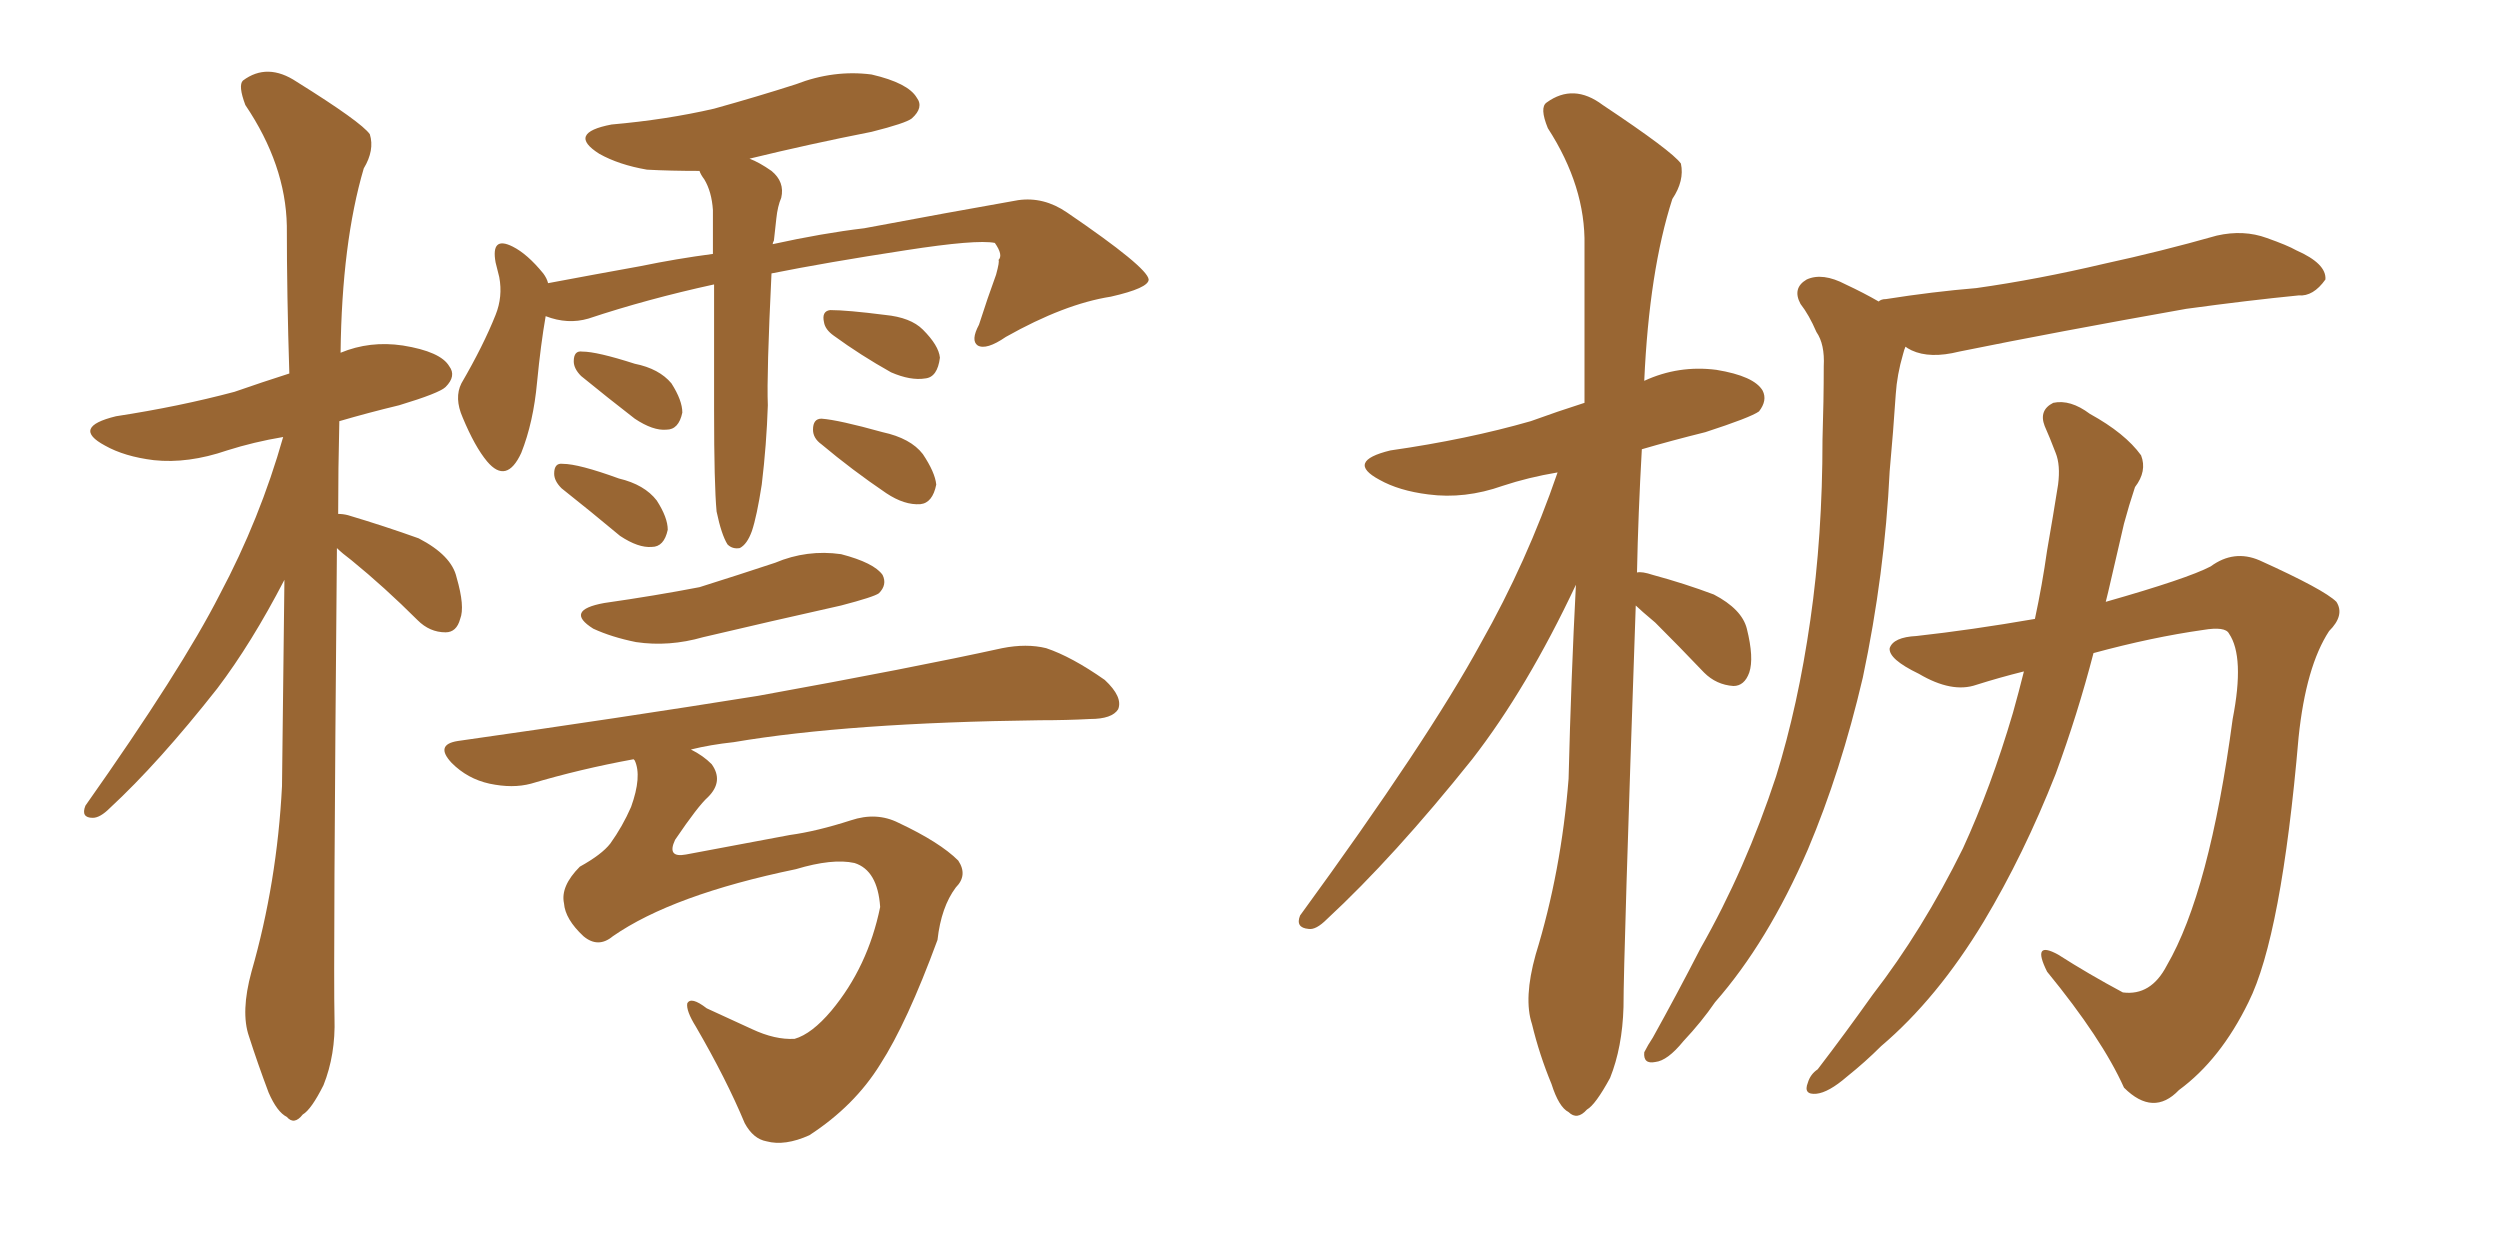 <svg xmlns="http://www.w3.org/2000/svg" xmlns:xlink="http://www.w3.org/1999/xlink" width="300" height="150"><path fill="#996633" padding="10" d="M85.99 61.38L85.99 61.38Q85.69 58.15 85.69 49.22L85.69 49.22Q85.69 40.72 85.69 34.13L85.69 34.13Q77.64 35.89 70.61 38.23L70.61 38.23Q68.12 38.96 65.48 37.94L65.48 37.94Q64.89 41.31 64.45 45.85L64.45 45.85Q64.01 50.68 62.55 54.35L62.55 54.35Q60.79 58.15 58.45 55.37L58.45 55.37Q56.98 53.61 55.52 50.10L55.52 50.10Q54.49 47.75 55.37 46.00L55.37 46.00Q58.01 41.46 59.47 37.79L59.47 37.79Q60.35 35.60 59.91 33.25L59.91 33.25Q59.62 32.08 59.47 31.49L59.47 31.49Q58.89 28.27 61.52 29.59L61.52 29.59Q63.28 30.47 65.19 32.81L65.19 32.81Q65.63 33.40 65.77 33.98L65.77 33.98Q71.19 32.96 76.90 31.93L76.90 31.93Q81.15 31.05 85.55 30.47L85.55 30.47Q85.55 27.54 85.55 25.20L85.55 25.20Q85.40 23.00 84.52 21.53L84.52 21.53Q84.08 20.95 83.94 20.51L83.94 20.51Q80.42 20.51 77.64 20.36L77.64 20.36Q74.27 19.78 71.92 18.46L71.92 18.46Q67.97 15.97 73.39 14.94L73.39 14.94Q79.98 14.36 85.69 13.04L85.69 13.04Q90.97 11.57 95.51 10.11L95.51 10.11Q100.05 8.35 104.59 8.94L104.59 8.94Q108.98 9.96 110.01 11.72L110.01 11.72Q110.89 12.89 109.42 14.21L109.42 14.21Q108.69 14.79 104.59 15.82L104.59 15.82Q97.12 17.29 89.94 19.04L89.94 19.04Q91.11 19.48 92.58 20.51L92.58 20.51Q94.19 21.83 93.75 23.73L93.75 23.73Q93.31 24.76 93.16 26.22L93.16 26.22Q93.02 27.39 92.87 28.86L92.87 28.86Q92.72 29.15 92.72 29.30L92.72 29.30Q98.73 27.98 103.71 27.39L103.71 27.39Q113.82 25.49 122.17 24.02L122.17 24.02Q125.24 23.58 128.03 25.49L128.03 25.49Q137.70 32.08 137.84 33.54L137.84 33.54Q137.84 34.57 133.30 35.60L133.30 35.60Q127.73 36.47 120.70 40.43L120.70 40.43Q118.36 42.04 117.33 41.46L117.33 41.46Q116.46 40.87 117.48 38.96L117.48 38.96Q118.51 35.74 119.53 32.96L119.53 32.96Q119.97 31.35 119.82 31.20L119.82 31.20Q120.41 30.62 119.38 29.15L119.38 29.15Q117.19 28.71 108.69 30.03L108.69 30.03Q99.17 31.49 92.58 32.81L92.58 32.81Q91.99 44.97 92.14 48.63L92.14 48.63Q91.99 53.32 91.41 58.15L91.41 58.15Q90.82 61.96 90.23 63.72L90.23 63.72Q89.65 65.33 88.77 65.77L88.77 65.77Q87.89 65.92 87.30 65.33L87.30 65.33Q86.57 64.16 85.99 61.38ZM69.73 45.12L69.73 45.12Q68.85 44.24 68.85 43.36L68.85 43.36Q68.85 42.04 69.87 42.19L69.87 42.19Q71.63 42.19 76.17 43.65L76.17 43.65Q79.10 44.24 80.57 46.00L80.57 46.00Q81.88 48.05 81.88 49.51L81.88 49.51Q81.45 51.56 79.98 51.56L79.98 51.56Q78.37 51.71 76.17 50.24L76.17 50.24Q72.95 47.75 69.73 45.12ZM67.38 58.59L67.38 58.59Q66.50 57.71 66.50 56.84L66.50 56.84Q66.50 55.52 67.53 55.66L67.53 55.66Q69.43 55.66 74.27 57.42L74.27 57.42Q77.34 58.15 78.81 60.06L78.81 60.06Q80.13 62.11 80.13 63.57L80.13 63.57Q79.69 65.63 78.22 65.63L78.22 65.63Q76.61 65.77 74.41 64.31L74.41 64.31Q70.90 61.38 67.38 58.59ZM100.05 40.28L100.05 40.28Q99.02 39.55 98.88 38.67L98.88 38.67Q98.58 37.35 99.61 37.21L99.61 37.21Q101.66 37.21 106.20 37.79L106.20 37.79Q109.28 38.09 110.74 39.55L110.74 39.55Q112.65 41.46 112.79 42.92L112.79 42.92Q112.50 45.26 111.04 45.41L111.04 45.41Q109.28 45.70 106.93 44.68L106.93 44.68Q103.27 42.63 100.05 40.28ZM98.58 53.32L98.58 53.32Q97.56 52.59 97.56 51.56L97.56 51.56Q97.56 50.24 98.58 50.24L98.58 50.24Q100.63 50.39 105.91 51.86L105.91 51.86Q109.28 52.59 110.74 54.49L110.74 54.49Q112.21 56.69 112.35 58.15L112.35 58.15Q111.91 60.35 110.45 60.50L110.45 60.50Q108.54 60.64 106.35 59.18L106.35 59.18Q102.25 56.40 98.58 53.32ZM72.51 72.36L72.51 72.36Q78.66 71.48 83.94 70.46L83.94 70.46Q88.62 68.99 93.02 67.53L93.02 67.53Q96.83 65.92 100.93 66.50L100.93 66.50Q104.88 67.53 105.91 68.99L105.91 68.99Q106.49 70.17 105.47 71.19L105.47 71.19Q104.88 71.63 100.93 72.66L100.93 72.66Q92.43 74.56 84.38 76.46L84.38 76.46Q80.27 77.64 76.32 77.05L76.32 77.05Q73.39 76.46 71.19 75.44L71.19 75.44Q67.68 73.24 72.51 72.36ZM73.54 112.35L73.54 112.35Q71.78 113.82 70.02 112.35L70.02 112.35Q67.82 110.30 67.68 108.40L67.68 108.40Q67.24 106.35 69.58 104.00L69.58 104.00Q72.22 102.54 73.24 101.22L73.24 101.22Q74.71 99.17 75.73 96.83L75.73 96.83Q77.05 93.16 76.17 91.26L76.17 91.26Q76.03 91.11 76.03 91.11L76.03 91.11Q69.58 92.29 63.72 94.04L63.72 94.04Q61.52 94.63 58.74 94.04L58.74 94.04Q56.10 93.46 54.20 91.55L54.20 91.55Q52.15 89.36 54.93 88.92L54.93 88.92Q74.56 86.13 90.97 83.50L90.97 83.50Q109.57 80.13 120.26 77.78L120.26 77.78Q123.19 77.20 125.54 77.78L125.54 77.78Q128.61 78.81 132.57 81.59L132.57 81.59Q134.77 83.64 134.18 85.11L134.18 85.11Q133.45 86.28 130.81 86.28L130.81 86.28Q128.03 86.43 124.80 86.43L124.80 86.43Q101.81 86.72 88.04 89.06L88.04 89.06Q85.25 89.36 82.91 89.94L82.91 89.94Q84.38 90.67 85.40 91.70L85.40 91.70Q86.87 93.75 84.96 95.65L84.96 95.65Q83.79 96.68 81.01 100.78L81.01 100.78Q79.98 102.98 82.32 102.54L82.32 102.54Q89.36 101.22 94.78 100.20L94.78 100.20Q98.00 99.76 102.10 98.44L102.10 98.44Q105.18 97.41 107.81 98.73L107.81 98.73Q112.79 101.07 114.99 103.27L114.99 103.27Q116.16 105.03 114.70 106.49L114.70 106.49Q112.94 108.84 112.50 112.79L112.50 112.79Q108.84 122.75 105.62 127.73L105.62 127.73Q102.54 132.71 97.12 136.23L97.12 136.23Q94.19 137.55 91.99 136.96L91.99 136.96Q90.38 136.67 89.36 134.77L89.36 134.77Q87.16 129.49 83.50 123.19L83.50 123.19Q82.32 121.29 82.47 120.41L82.47 120.41Q82.91 119.53 84.81 121.00L84.81 121.00Q87.01 122.02 90.23 123.49L90.23 123.49Q93.02 124.80 95.36 124.66L95.36 124.66Q97.41 124.07 99.76 121.29L99.76 121.29Q104.15 116.02 105.62 108.84L105.62 108.84Q105.32 104.44 102.54 103.56L102.54 103.56Q99.90 102.98 95.51 104.30L95.51 104.30Q80.71 107.37 73.54 112.35ZM40.43 65.77L40.43 65.77L40.43 65.77Q39.99 115.87 40.14 122.17L40.14 122.17Q40.28 126.56 38.82 130.22L38.82 130.22Q37.35 133.15 36.33 133.74L36.33 133.74Q35.30 135.06 34.42 134.03L34.42 134.03Q33.25 133.45 32.23 131.10L32.23 131.10Q30.91 127.59 29.88 124.37L29.88 124.37Q28.86 121.44 30.18 116.60L30.18 116.60Q33.25 105.91 33.84 94.34L33.84 94.34Q33.98 81.59 34.13 69.58L34.13 69.58Q30.18 77.20 26.07 82.62L26.07 82.62Q19.04 91.55 13.18 96.97L13.18 96.97Q12.01 98.14 11.13 98.14L11.13 98.14Q9.67 98.14 10.25 96.68L10.25 96.68Q21.83 80.27 26.37 71.34L26.37 71.34Q31.20 62.26 33.98 52.44L33.98 52.44Q30.47 53.03 27.25 54.05L27.25 54.05Q22.56 55.66 18.46 55.22L18.46 55.22Q14.94 54.79 12.60 53.47L12.60 53.47Q8.50 51.27 13.92 49.95L13.92 49.95Q21.53 48.78 28.13 47.02L28.13 47.02Q31.49 45.85 34.72 44.82L34.72 44.82Q34.42 35.45 34.42 27.10L34.42 27.10Q34.28 19.78 29.44 12.60L29.44 12.60Q28.56 10.25 29.15 9.67L29.15 9.67Q32.08 7.47 35.60 9.81L35.60 9.81Q43.36 14.65 44.38 16.11L44.38 16.11Q44.97 18.02 43.65 20.21L43.65 20.21Q41.02 29.15 40.87 42.33L40.87 42.33Q44.38 40.87 48.34 41.46L48.34 41.46Q52.88 42.19 53.91 43.95L53.91 43.95Q54.79 45.12 53.47 46.44L53.47 46.44Q52.73 47.17 47.90 48.63L47.90 48.63Q44.24 49.51 40.72 50.54L40.72 50.54Q40.58 56.25 40.58 61.67L40.58 61.67Q41.16 61.67 41.75 61.82L41.75 61.82Q46.14 63.13 50.24 64.60L50.24 64.60Q54.20 66.65 54.79 69.29L54.79 69.29Q55.81 72.80 55.22 74.27L55.22 74.27Q54.79 75.88 53.47 75.88L53.47 75.88Q51.56 75.88 50.10 74.41L50.10 74.41Q46.14 70.46 42.19 67.24L42.19 67.24Q41.02 66.36 40.43 65.77ZM196.29 72.66L196.29 72.66Q194.82 114.99 194.82 120.85L194.82 120.85Q194.68 125.68 193.21 129.35L193.21 129.35Q191.46 132.57 190.43 133.15L190.43 133.15Q189.26 134.47 188.23 133.45L188.23 133.45Q187.06 132.86 186.18 130.08L186.18 130.08Q184.72 126.56 183.84 122.90L183.84 122.90Q182.81 119.82 184.28 114.55L184.28 114.55Q187.35 104.59 188.23 93.46L188.23 93.46Q188.53 81.30 189.11 70.17L189.11 70.17Q183.25 82.62 176.66 91.11L176.66 91.11Q167.29 102.83 159.23 110.30L159.23 110.30Q157.91 111.62 157.03 111.47L157.03 111.47Q155.42 111.33 156.01 109.86L156.01 109.86Q171.39 88.77 177.69 77.20L177.69 77.20Q183.25 67.38 186.91 56.69L186.91 56.69Q183.40 57.28 180.32 58.30L180.32 58.30Q175.78 59.91 171.39 59.33L171.39 59.33Q167.87 58.89 165.53 57.57L165.53 57.57Q161.43 55.37 166.85 54.05L166.85 54.05Q176.07 52.73 183.69 50.54L183.69 50.54Q186.91 49.37 190.14 48.34L190.14 48.34Q190.14 38.38 190.14 29.44L190.14 29.44Q190.28 22.41 185.74 15.38L185.74 15.38Q184.72 12.89 185.60 12.30L185.60 12.30Q188.82 9.96 192.33 12.60L192.33 12.60Q200.68 18.16 201.71 19.63L201.71 19.63Q202.15 21.68 200.68 23.88L200.68 23.88Q197.90 32.52 197.31 45.70L197.31 45.70Q201.42 43.80 205.96 44.38L205.96 44.38Q210.50 45.12 211.52 46.88L211.52 46.88Q212.11 48.05 211.08 49.37L211.08 49.37Q210.06 50.10 204.64 51.86L204.64 51.86Q200.54 52.88 197.02 53.91L197.02 53.91Q196.58 61.67 196.44 68.70L196.44 68.70Q197.02 68.55 198.34 68.99L198.34 68.99Q202.15 70.02 205.66 71.34L205.66 71.34Q209.03 73.10 209.62 75.44L209.62 75.44Q210.50 78.96 209.91 80.71L209.91 80.71Q209.33 82.32 208.01 82.32L208.01 82.32Q205.96 82.18 204.49 80.71L204.49 80.71Q201.42 77.49 198.63 74.71L198.63 74.71Q196.88 73.24 196.29 72.66ZM244.19 74.27L244.19 74.27Q245.07 70.17 245.65 66.06L245.65 66.06Q246.39 61.82 246.97 58.15L246.97 58.15Q247.27 55.81 246.68 54.35L246.68 54.35Q245.95 52.44 245.36 51.12L245.36 51.12Q244.63 49.22 246.39 48.34L246.39 48.34Q248.44 47.90 250.78 49.66L250.78 49.66Q255.03 52.00 256.93 54.64L256.93 54.64Q257.67 56.54 256.20 58.45L256.20 58.45Q255.47 60.64 254.88 62.84L254.88 62.84Q254.00 66.65 252.98 71.04L252.98 71.04Q252.83 71.63 252.69 72.22L252.69 72.22Q262.50 69.43 265.28 67.97L265.28 67.97Q268.07 65.92 271.14 67.24L271.14 67.24Q278.91 70.75 280.37 72.22L280.37 72.22Q281.40 73.83 279.49 75.73L279.49 75.73Q276.71 79.98 275.83 88.48L275.83 88.48Q273.78 112.35 269.82 120.26L269.82 120.26Q266.46 127.15 261.47 130.81L261.47 130.81Q258.40 134.03 254.88 130.52L254.88 130.52Q252.25 124.66 245.65 116.60L245.65 116.60Q243.75 112.79 246.97 114.55L246.97 114.55Q250.63 116.89 254.74 119.09L254.74 119.09Q258.11 119.53 260.01 115.87L260.01 115.87Q265.14 107.08 267.92 86.28L267.92 86.28Q269.38 78.81 267.48 76.03L267.48 76.03Q267.04 75.15 264.40 75.59L264.40 75.59Q258.25 76.46 251.22 78.37L251.22 78.37Q249.32 85.69 246.68 92.87L246.68 92.87Q242.87 102.54 238.04 110.60L238.04 110.60Q232.47 119.82 225.73 125.54L225.73 125.54Q223.83 127.44 221.63 129.20L221.63 129.20Q219.43 131.10 217.97 131.25L217.97 131.25Q216.36 131.40 216.94 129.93L216.94 129.93Q217.24 128.91 218.12 128.32L218.12 128.32Q221.48 123.93 224.71 119.38L224.71 119.38Q230.71 111.62 235.55 101.81L235.55 101.81Q238.92 94.48 241.55 85.55L241.55 85.55Q242.29 82.91 242.87 80.57L242.87 80.57Q239.94 81.30 237.16 82.18L237.16 82.18Q234.23 83.20 230.27 80.86L230.27 80.86Q226.61 79.10 226.76 77.78L226.76 77.78Q227.20 76.46 229.98 76.32L229.98 76.32Q236.57 75.59 244.19 74.27ZM225.44 36.18L225.44 36.18L225.44 36.18Q225.73 35.89 226.32 35.89L226.32 35.89Q231.88 35.01 237.16 34.57L237.16 34.57Q244.48 33.54 252.54 31.64L252.54 31.64Q259.28 30.18 266.02 28.27L266.02 28.27Q269.24 27.54 272.02 28.56L272.02 28.56Q274.51 29.44 275.54 30.03L275.54 30.03Q279.20 31.64 279.05 33.54L279.05 33.54Q277.59 35.60 275.83 35.45L275.83 35.45Q269.82 36.04 262.35 37.06L262.35 37.06Q246.68 39.84 235.11 42.19L235.11 42.19Q231.59 43.07 229.39 42.04L229.39 42.04Q228.81 41.75 228.66 41.60L228.66 41.60Q228.52 41.89 228.37 42.48L228.37 42.48Q227.64 44.97 227.49 47.31L227.49 47.31Q227.20 51.71 226.76 56.54L226.76 56.54Q226.17 68.85 223.54 81.30L223.54 81.30Q220.90 92.58 216.94 101.95L216.94 101.95Q212.11 113.09 205.81 120.26L205.81 120.26Q204.20 122.61 202.00 124.95L202.00 124.95Q200.10 127.29 198.63 127.44L198.63 127.44Q197.17 127.73 197.31 126.27L197.31 126.27Q197.75 125.39 198.34 124.51L198.34 124.51Q201.27 119.24 204.05 113.82L204.05 113.82Q209.47 104.30 213.13 93.16L213.13 93.16Q215.77 84.67 217.24 74.41L217.24 74.41Q218.70 64.31 218.70 52.73L218.70 52.73Q218.85 48.05 218.85 43.95L218.85 43.95Q218.99 41.31 217.97 39.84L217.97 39.84Q217.09 37.79 216.06 36.47L216.06 36.47Q215.04 34.57 216.80 33.54L216.80 33.54Q218.70 32.67 221.48 34.13L221.48 34.13Q223.68 35.16 225.44 36.18Z"/></svg>